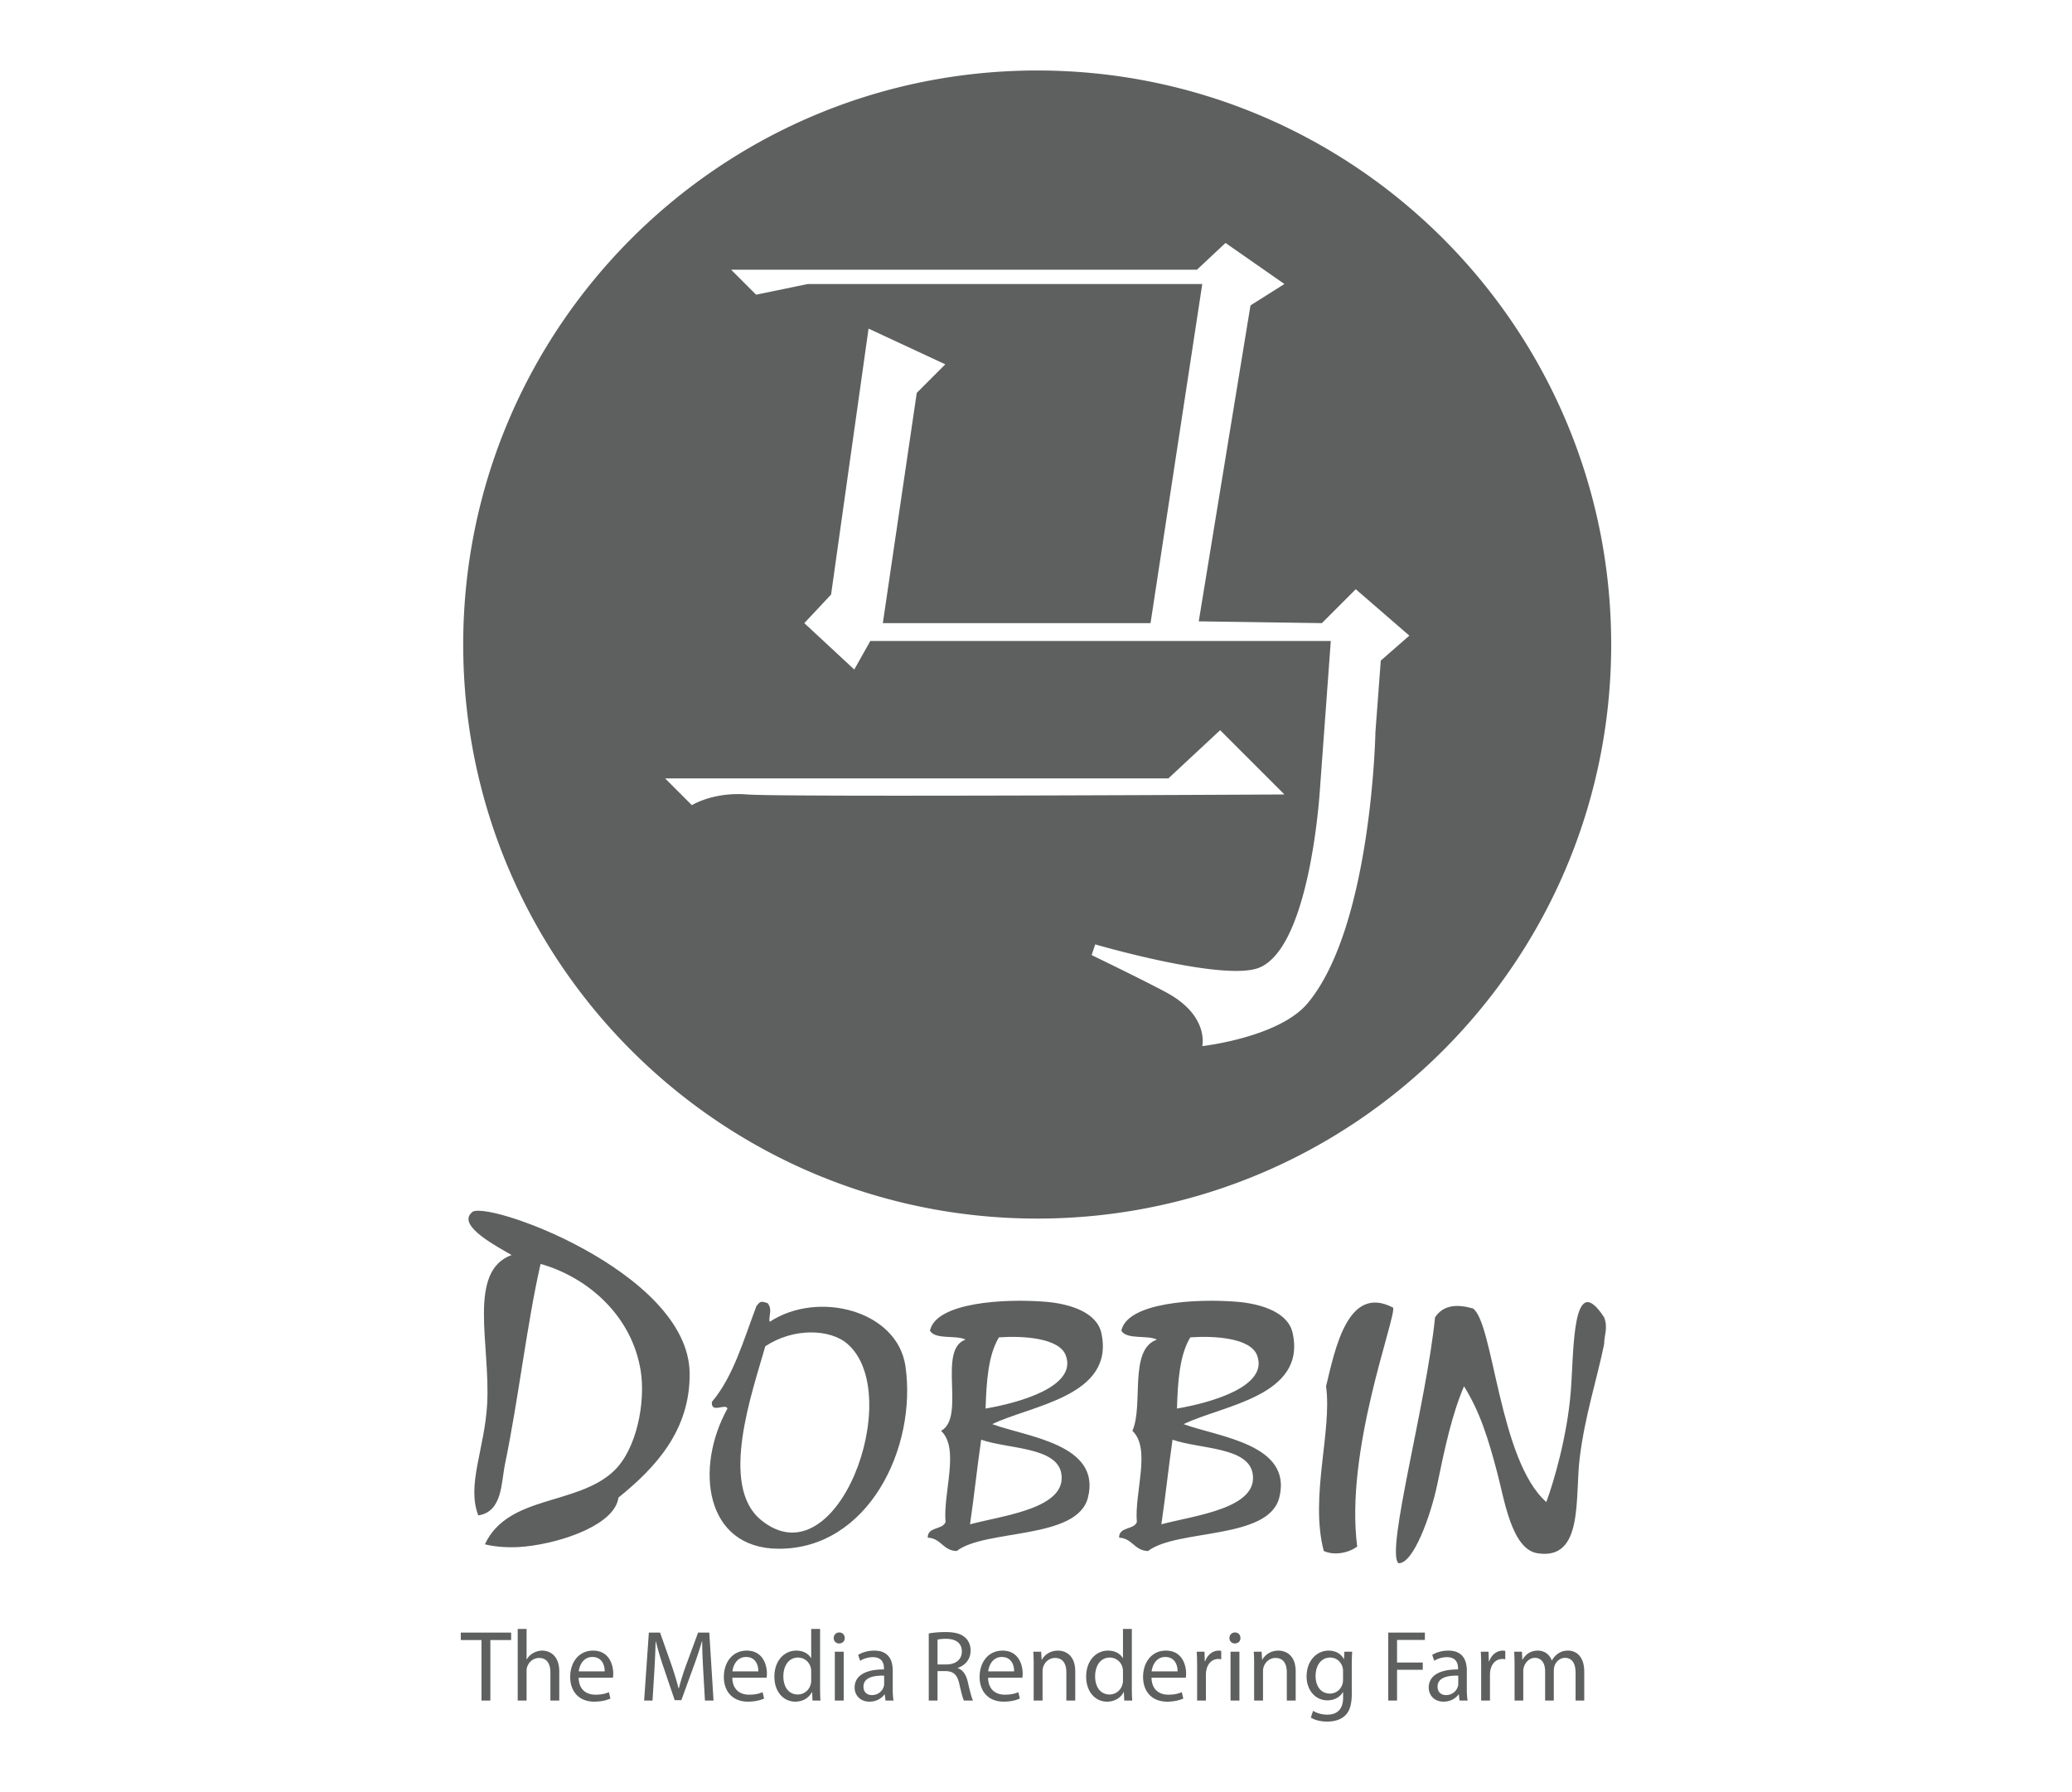 <svg xmlns="http://www.w3.org/2000/svg" width="184.989" height="159.988"><path fill="#5E5F5F" d="M92.605 6.293c-28.305 0-51.249 22.943-51.249 51.247 0 28.302 22.944 51.247 51.249 51.247 28.302 0 51.243-22.945 51.243-51.247 0-28.304-22.941-51.247-51.243-51.247zM66.71 70.925c-3.032-.246-4.938.956-4.938.956l-2.391-2.39h44.933l4.621-4.303 5.738 5.736c-.001.001-44.931.247-47.963.001zm56.566-11.95l-.477 6.373s-.32 17.368-6.057 24.22c-2.559 3.053-9.402 3.822-9.402 3.822s.641-2.707-3.186-4.777c-1.945-1.055-6.691-3.348-6.691-3.348l.318-.955s11.525 3.365 14.658 2.072c4.621-1.914 5.418-16.095 5.418-16.095l.957-13.065h-41.11l-1.434 2.549-4.461-4.143 2.39-2.549 3.346-23.743 6.853 3.188-2.549 2.55-3.029 20.554h23.901l4.619-30.274H72.127l-4.62.955-2.231-2.23h41.59l2.549-2.391 5.258 3.666-3.029 1.912-4.619 28.203 10.994.16 3.025-3.027 4.783 4.143-2.551 2.23zm-80.289 87.437h-1.846v-.666h4.494v.666H43.78v5.402h-.792v-5.402zm3.234-.991h.793v2.719h.018c.125-.227.324-.424.567-.559.235-.135.514-.225.811-.225.585 0 1.521.359 1.521 1.863v2.594h-.792v-2.502c0-.705-.261-1.299-1.009-1.299-.514 0-.917.361-1.062.793a.96.96 0 00-.054.377v2.631h-.793v-6.392zm5.442 4.358c.019 1.072.702 1.512 1.494 1.512.568 0 .91-.098 1.208-.225l.134.568c-.279.127-.755.279-1.449.279-1.342 0-2.143-.893-2.143-2.207s.774-2.35 2.043-2.35c1.422 0 1.801 1.25 1.801 2.053 0 .162-.018.289-.027.369h-3.061zm2.323-.567c.008-.504-.208-1.287-1.1-1.287-.801 0-1.152.736-1.215 1.287h2.315zm8.799-.064c-.045-.844-.099-1.863-.09-2.619h-.026c-.208.711-.46 1.477-.766 2.305l-1.071 2.945h-.595l-.981-2.891a27.978 27.978 0 01-.703-2.359h-.018a81.956 81.956 0 01-.117 2.684l-.162 2.602h-.748l.422-6.068h1l1.037 2.936c.251.746.458 1.412.612 2.043h.027a22.86 22.86 0 01.639-2.043l1.081-2.936h1l.378 6.068h-.766l-.153-2.667zm2.596.631c.02 1.072.703 1.512 1.496 1.512.567 0 .909-.098 1.207-.225l.134.568c-.279.127-.755.279-1.449.279-1.342 0-2.143-.893-2.143-2.207s.775-2.35 2.043-2.35c1.423 0 1.802 1.25 1.802 2.053 0 .162-.018.289-.028.369h-3.062zm2.324-.567c.008-.504-.208-1.287-1.099-1.287-.802 0-1.152.736-1.215 1.287h2.314zm5.513-3.791v5.266c0 .389.008.83.035 1.127h-.711l-.035-.756h-.02c-.243.486-.774.855-1.486.855-1.053 0-1.862-.893-1.862-2.215-.01-1.451.891-2.342 1.953-2.342.667 0 1.117.314 1.315.666h.017v-2.602h.794zm-.794 3.809c0-.1-.008-.234-.035-.332-.118-.506-.549-.92-1.143-.92-.821 0-1.307.721-1.307 1.684 0 .883.433 1.611 1.288 1.611.531 0 1.018-.35 1.162-.945.027-.107.035-.217.035-.342v-.756zm2.993-2.998c.009.27-.189.486-.504.486a.472.472 0 01-.478-.486c0-.279.207-.496.495-.496.298 0 .487.217.487.496zm-.883 5.582v-4.359h.792v4.359h-.792zm5.17-1.045c0 .379.018.748.073 1.045h-.721l-.063-.549h-.027c-.243.342-.711.648-1.333.648-.882 0-1.332-.623-1.332-1.252 0-1.053.936-1.629 2.62-1.623v-.088c0-.359-.099-1.008-.991-1.008-.405 0-.828.125-1.134.324l-.18-.523c.36-.234.882-.387 1.432-.387 1.333 0 1.656.91 1.656 1.783v1.63zm-.766-1.18c-.865-.018-1.846.135-1.846.982 0 .514.342.756.747.756.567 0 .927-.359 1.054-.73a.843.843 0 00.044-.25v-.758zm3.982-3.763c.396-.08.964-.125 1.504-.125.836 0 1.377.152 1.755.496.307.268.478.682.478 1.152 0 .801-.505 1.332-1.145 1.549v.025c.469.162.748.594.892 1.225.198.846.342 1.434.469 1.666h-.811c-.099-.18-.234-.693-.405-1.449-.18-.838-.504-1.152-1.216-1.182h-.738v2.631h-.783v-5.988zm.784 2.765h.802c.837 0 1.368-.459 1.368-1.154 0-.783-.567-1.125-1.396-1.135-.378 0-.648.037-.774.074v2.215zm4.513 1.188c.018 1.072.703 1.512 1.495 1.512.567 0 .91-.098 1.207-.225l.135.568c-.279.127-.756.279-1.45.279-1.341 0-2.143-.893-2.143-2.207s.774-2.35 2.044-2.35c1.423 0 1.801 1.25 1.801 2.053 0 .162-.017.289-.027.369h-3.062zm2.324-.567c.009-.504-.207-1.287-1.099-1.287-.802 0-1.153.736-1.216 1.287h2.315zm1.748-.576c0-.451-.009-.82-.035-1.182h.701l.045.721h.019c.216-.414.721-.818 1.441-.818.604 0 1.539.359 1.539 1.855v2.602h-.793v-2.512c0-.703-.262-1.289-1.008-1.289-.523 0-.927.369-1.062.811-.037.1-.055.236-.055.371v2.619h-.793v-3.178zm8.762-3.215v5.266c0 .389.012.83.037 1.127h-.713l-.033-.756h-.02c-.244.486-.773.855-1.486.855-1.053 0-1.861-.893-1.861-2.215-.01-1.451.889-2.342 1.951-2.342.668 0 1.117.314 1.314.666h.02v-2.602h.791zm-.791 3.809c0-.1-.008-.234-.037-.332a1.161 1.161 0 00-1.143-.92c-.82 0-1.307.721-1.307 1.684 0 .883.434 1.611 1.287 1.611.533 0 1.018-.35 1.162-.945.029-.107.037-.217.037-.342v-.756zm2.549.549c.02 1.072.703 1.512 1.494 1.512.568 0 .91-.098 1.209-.225l.135.568c-.279.127-.758.279-1.449.279-1.344 0-2.143-.893-2.143-2.207s.773-2.35 2.043-2.35c1.422 0 1.799 1.25 1.799 2.053 0 .162-.016.289-.027.369h-3.061zm2.324-.567c.01-.504-.207-1.287-1.098-1.287-.803 0-1.152.736-1.217 1.287h2.315zm1.748-.396c0-.512-.008-.955-.037-1.361h.695l.027.857h.035c.197-.584.676-.955 1.205-.955.092 0 .154.01.227.027v.748a1.09 1.09 0 00-.27-.027c-.559 0-.955.422-1.063 1.018a2.19 2.19 0 00-.037.369v2.322h-.783v-2.998zm3.866-2.584c.008.27-.189.486-.504.486a.473.473 0 01-.479-.486c0-.279.205-.496.496-.496.297 0 .487.217.487.496zm-.883 5.582v-4.359h.793v4.359h-.793zm2.107-3.178c0-.451-.008-.82-.035-1.182h.701l.045.721h.018c.219-.414.721-.818 1.441-.818.604 0 1.539.359 1.539 1.855v2.602h-.791v-2.512c0-.703-.26-1.289-1.01-1.289-.521 0-.926.369-1.061.811-.037.1-.055.236-.055.371v2.619h-.793v-3.178zm8.719 2.549c0 .998-.199 1.609-.621 1.988-.424.396-1.037.521-1.586.521-.521 0-1.098-.125-1.449-.359l.199-.602c.287.18.736.34 1.277.34.811 0 1.404-.422 1.404-1.521v-.486h-.018c-.244.406-.711.73-1.387.73-1.08 0-1.854-.92-1.854-2.125 0-1.479.963-2.314 1.961-2.314.758 0 1.172.395 1.361.756h.016l.037-.658h.693c-.018.316-.035.668-.035 1.199v2.531zm-.783-2.01c0-.137-.01-.252-.047-.359-.145-.459-.529-.838-1.105-.838-.756 0-1.297.641-1.297 1.648 0 .855.432 1.566 1.287 1.566.486 0 .928-.307 1.1-.811.045-.135.063-.289.063-.424v-.782zm4.037-3.429h3.27v.658h-2.484v2.016h2.295v.648h-2.295v2.746h-.785v-6.068zm7.015 5.023c0 .379.018.748.072 1.045h-.721l-.064-.549h-.025c-.244.342-.713.648-1.332.648-.885 0-1.332-.623-1.332-1.252 0-1.053.936-1.629 2.619-1.623v-.088c0-.359-.1-1.008-.99-1.008-.406 0-.83.125-1.135.324l-.182-.523c.361-.234.883-.387 1.434-.387 1.332 0 1.656.91 1.656 1.783v1.63zm-.765-1.18c-.865-.018-1.846.135-1.846.982 0 .514.342.756.746.756.568 0 .928-.359 1.055-.73a.814.814 0 00.045-.25v-.758zm2.045-.773c0-.512-.008-.955-.033-1.361h.691l.027.857h.035c.199-.584.676-.955 1.207-.955.09 0 .152.01.227.027v.748a1.094 1.094 0 00-.271-.027c-.559 0-.955.422-1.063 1.018a2.203 2.203 0 00-.035.369v2.322h-.785v-2.998zm2.982-.18c0-.451-.01-.82-.037-1.182h.695l.035.705h.025c.246-.416.65-.803 1.369-.803.594 0 1.047.359 1.234.873h.02c.135-.242.305-.432.486-.566.262-.199.549-.307.961-.307.576 0 1.434.379 1.434 1.891v2.566h-.773v-2.469c0-.836-.307-1.34-.947-1.34-.449 0-.801.332-.936.721a1.33 1.33 0 00-.064.396v2.691h-.773v-2.611c0-.693-.307-1.197-.91-1.197-.494 0-.854.396-.98.793-.045.115-.063.25-.063.385v2.631h-.775v-3.177z"/><path fill-rule="evenodd" clip-rule="evenodd" fill="#5E5F5F" d="M88.59 127.138c3.116 1.15 9.742 1.787 8.543 6.557-.959 3.791-9.146 2.785-11.722 4.77-1.223-.031-1.38-1.139-2.583-1.193-.015-1.004 1.315-.672 1.59-1.391-.23-2.631 1.287-6.559-.398-8.146 2.237-1.207-.367-7.252 2.184-8.146-.89-.432-2.678.031-3.178-.791.529-2.527 6.623-2.887 10.331-2.584 2.212.182 4.565.957 4.97 2.781 1.246 5.651-6.282 6.462-9.737 8.143zm6.555-6.156c-.594-1.541-3.805-1.744-5.958-1.592-.954 1.564-1.116 3.918-1.195 6.357 2.939-.501 8.239-1.951 7.153-4.765zm-8.542 15.098c2.992-.797 8.729-1.422 8.144-4.57-.438-2.34-4.71-2.143-7.148-2.98-.364 2.487-.629 5.069-.996 7.55zm19.071-8.942c3.121 1.15 9.746 1.787 8.541 6.557-.955 3.791-9.143 2.785-11.719 4.77-1.229-.031-1.387-1.139-2.582-1.193-.018-1.004 1.314-.672 1.584-1.391-.227-2.631 1.293-6.559-.396-8.146 1.02-2.295-.361-7.252 2.189-8.146-.893-.432-2.68.031-3.178-.791.529-2.527 6.623-2.887 10.328-2.584 2.215.182 4.564.957 4.965 2.781 1.255 5.651-6.277 6.462-9.732 8.143zm6.553-6.156c-.592-1.541-3.801-1.744-5.955-1.592-.955 1.564-1.119 3.918-1.191 6.357 2.933-.501 8.238-1.951 7.146-4.765zm-8.541 15.098c2.994-.797 8.734-1.422 8.143-4.57-.438-2.34-4.711-2.143-7.145-2.98-.361 2.487-.627 5.069-.998 7.55zm39.533-18.477c.363.947 0 1.588 0 2.381-.639 3.158-1.697 6.297-2.178 10.135-.449 3.547.387 9.211-3.781 8.545-2.301-.371-2.943-4.768-3.576-7.154-.824-3.117-1.539-5.438-2.975-7.748-1.063 2.449-1.732 5.572-2.385 8.74-.586 2.82-2.154 7.146-3.471 7.049-1.16-1.035 2.494-14.244 3.268-21.947.75-1.125 1.953-1.193 3.383-.795 1.842 1.275 2.322 13.568 6.553 17.283.723-1.975 1.885-6.004 2.188-9.934.277-3.557.109-10.95 2.974-6.555zm-18.832-.859c.18 1.143-4.33 12.777-3.215 21.322-.732.549-1.998.84-2.984.398-1.27-4.791.76-10.721.203-14.703.811-3.359 1.955-9.154 5.996-7.017z"/><path fill="#5E5F5F" d="M80.84 121.972c-.717-4.977-7.788-6.813-12.12-3.971-.142-.451.292-1.057-.177-1.658-.601-.199-.667-.199-1.013.268-1.147 3.025-2.058 6.285-3.973 8.541-.093 1.088 1.24.086 1.39.596-2.938 5.303-2.027 12.494 4.57 12.514 7.992.029 12.368-8.999 11.323-16.29zm-12.914 13.709c-3.758-3.098-.724-11.486.399-15.494 2.49-1.658 5.782-1.572 7.349-.203 5.173 4.523-.923 21.32-7.748 15.697z"/><path fill-rule="evenodd" clip-rule="evenodd" fill="#5E5F5F" d="M42.098 108.265c.833-1.352 19.359 5.193 19.473 14.305.067 5.123-3.067 8.471-6.358 11.125-.295 2.369-4.932 4.021-8.346 4.371-1.254.129-2.51.061-3.577-.199 2.07-4.436 8.254-3.438 11.526-6.559 2.036-1.934 2.833-6.137 2.385-8.939-.774-4.848-4.647-8.318-8.938-9.535-1.214 5.314-1.962 12.004-3.178 17.881-.346 1.666-.222 4.254-2.385 4.568-1.054-2.729.571-5.934.794-9.932.298-5.326-1.792-11.855 2.182-13.311-1.122-.665-4.886-2.583-3.578-3.775z"/></svg>